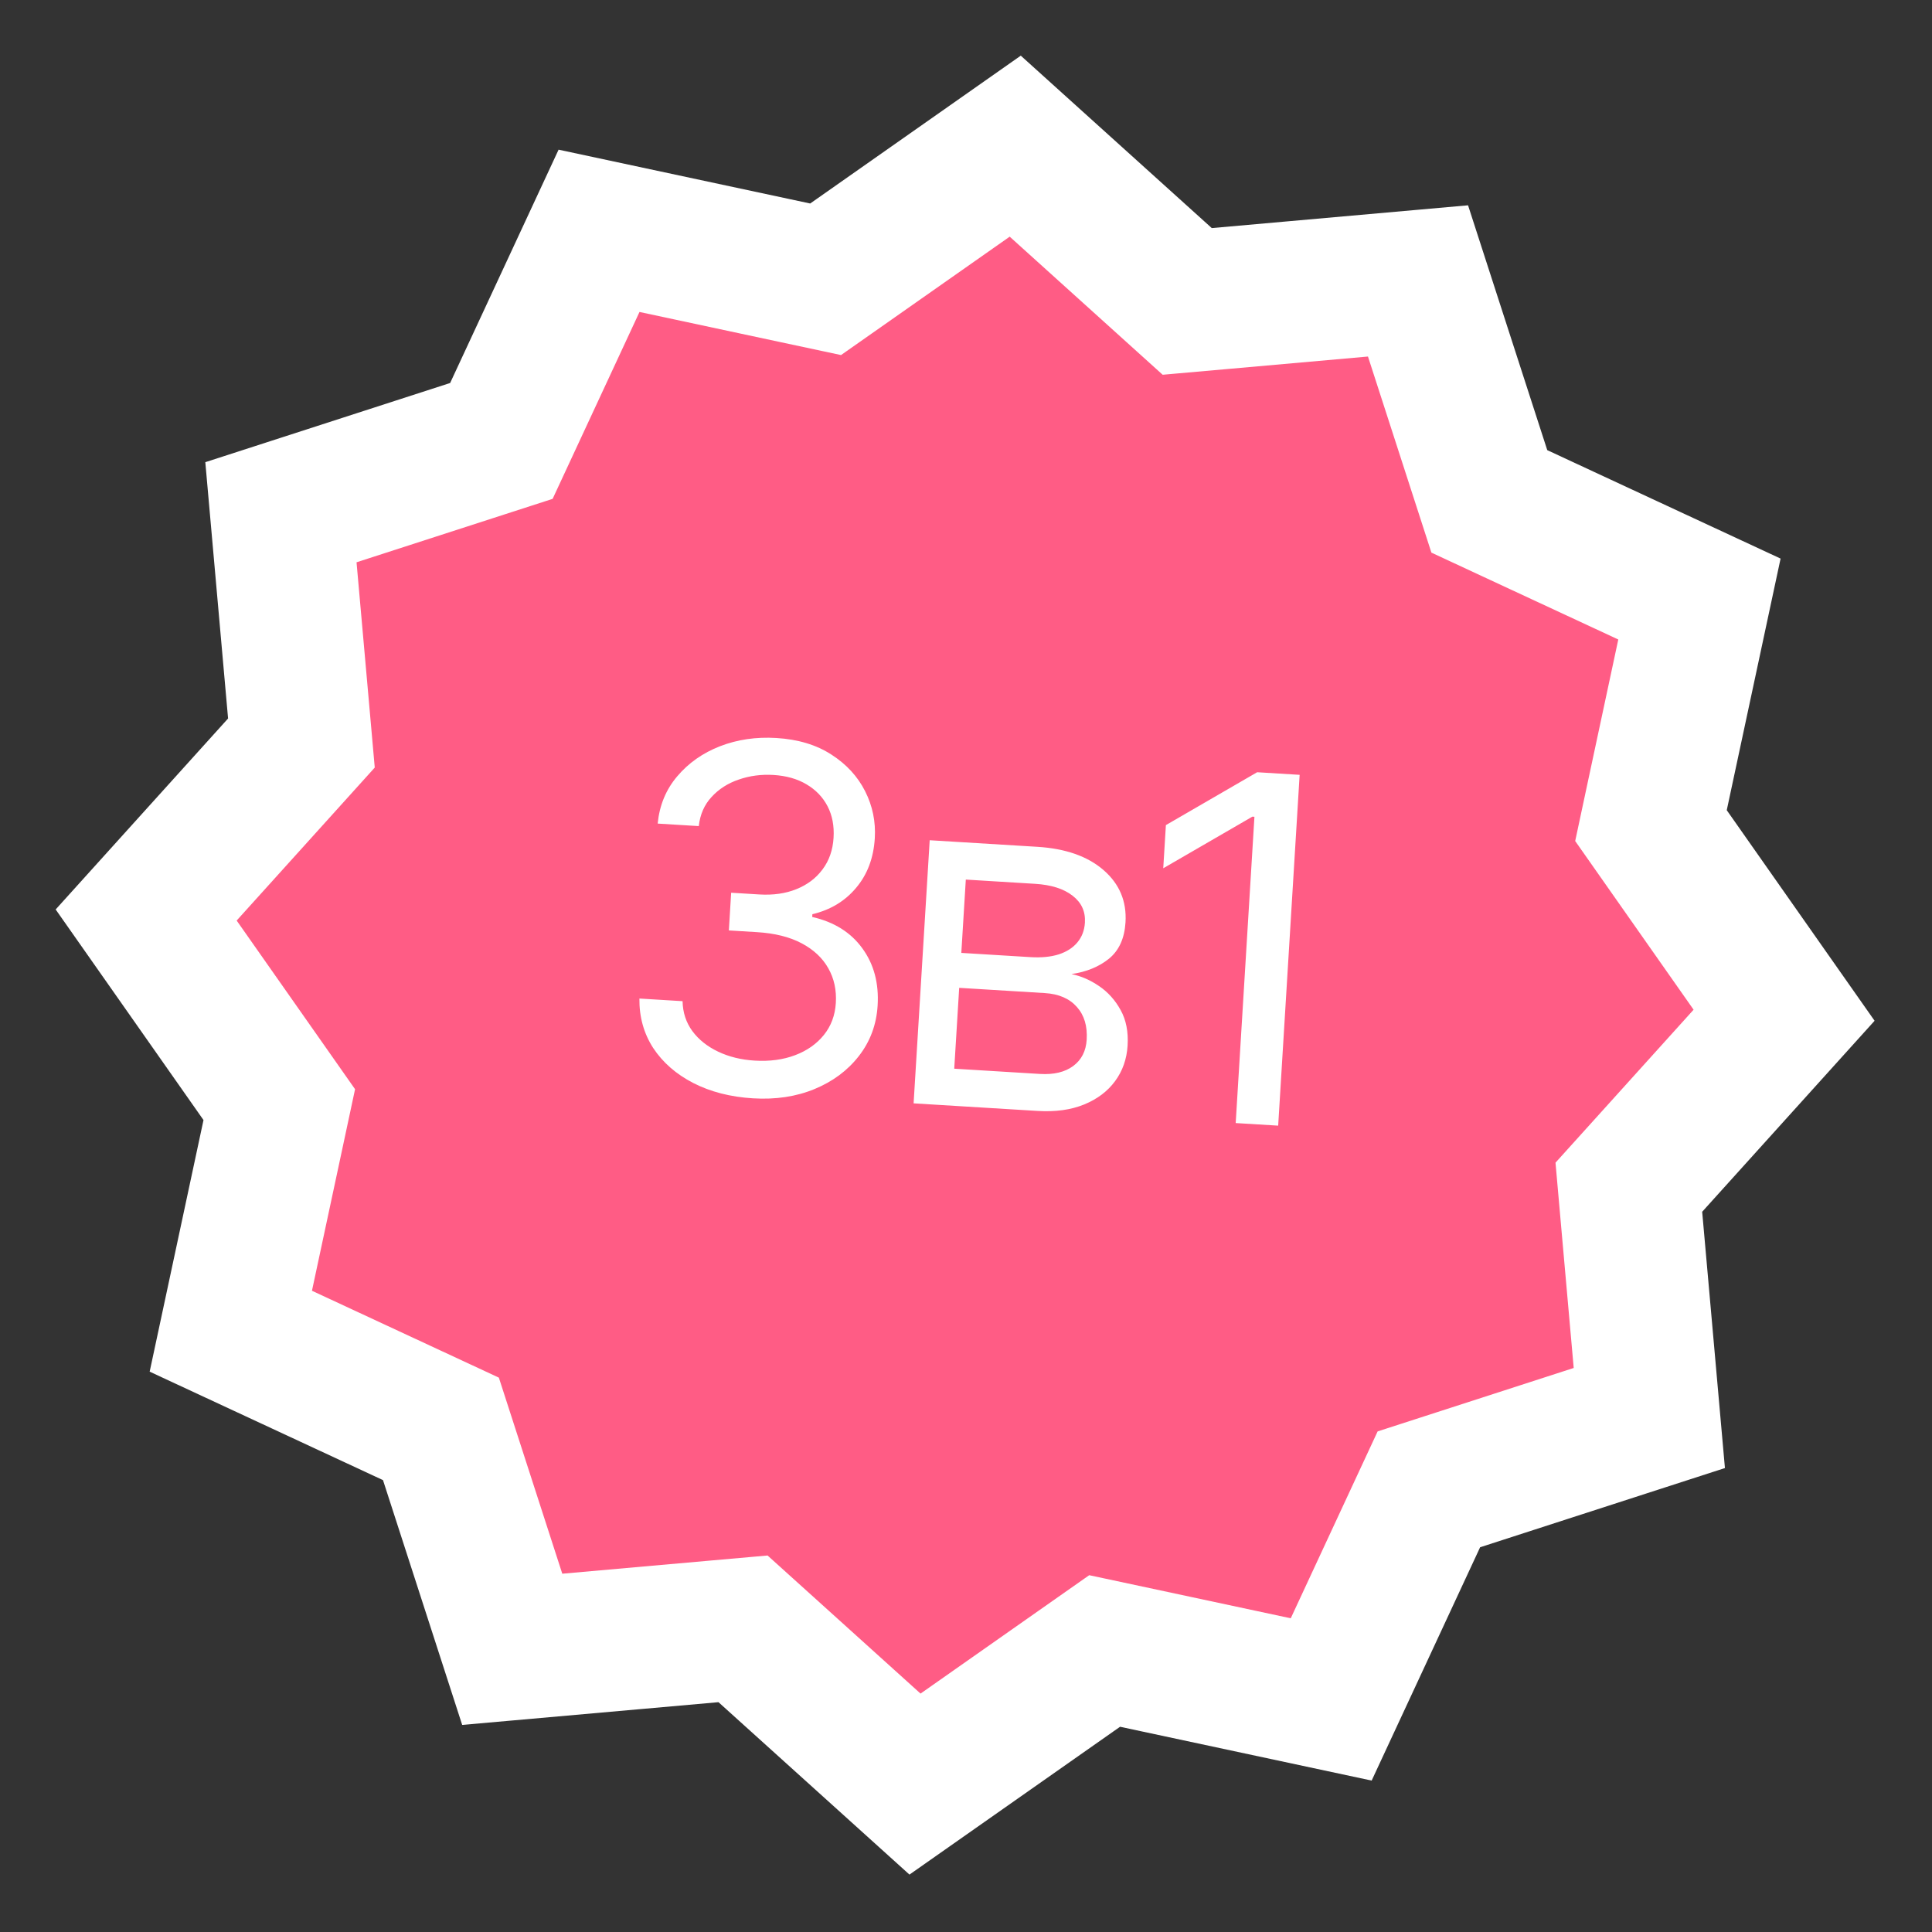 <?xml version="1.0" encoding="UTF-8"?> <svg xmlns="http://www.w3.org/2000/svg" width="175" height="175" viewBox="0 0 175 175" fill="none"><rect x="0" y="0" width="175" height="175" fill="#333333" stroke="none"/><path d="M105.459 25.425L107.538 27.302L110.329 27.055L128.443 25.446L134.041 42.75L134.903 45.415L137.443 46.596L153.934 54.261L150.13 72.044L149.545 74.784L151.154 77.077L161.602 91.96L149.417 105.459L147.54 107.538L147.787 110.329L149.395 128.443L132.092 134.041L129.427 134.903L128.246 137.443L120.58 153.934L102.797 150.13L100.058 149.545L97.765 151.154L82.881 161.602L69.383 149.417L67.303 147.54L64.513 147.787L46.398 149.395L40.801 132.092L39.939 129.427L37.399 128.246L20.907 120.58L24.712 102.797L25.297 100.058L23.688 97.765L13.239 82.881L25.425 69.383L27.302 67.303L27.055 64.513L25.446 46.398L42.75 40.801L45.415 39.939L46.596 37.399L54.261 20.907L72.044 24.712L74.784 25.297L77.077 23.688L91.96 13.239L105.459 25.425Z" fill="#FF5C85" stroke="white" stroke-width="12.842"></path><path d="M68.204 99.486C66.156 99.361 64.351 98.897 62.791 98.096C61.241 97.295 60.034 96.24 59.169 94.931C58.315 93.612 57.898 92.117 57.917 90.447L61.827 90.686C61.847 91.715 62.145 92.621 62.72 93.404C63.296 94.176 64.073 94.795 65.052 95.26C66.03 95.725 67.13 95.994 68.35 96.069C69.716 96.153 70.941 95.989 72.025 95.577C73.109 95.166 73.977 94.555 74.629 93.743C75.281 92.932 75.641 91.967 75.709 90.85C75.781 89.681 75.554 88.634 75.029 87.709C74.505 86.774 73.7 86.019 72.614 85.444C71.528 84.868 70.178 84.531 68.564 84.433L66.02 84.277L66.228 80.863L68.773 81.019C70.035 81.096 71.156 80.936 72.135 80.54C73.125 80.143 73.914 79.548 74.503 78.753C75.102 77.959 75.435 77.004 75.504 75.886C75.57 74.811 75.389 73.86 74.962 73.034C74.535 72.209 73.9 71.547 73.059 71.049C72.227 70.552 71.227 70.267 70.058 70.196C68.962 70.129 67.915 70.267 66.918 70.611C65.932 70.945 65.111 71.471 64.454 72.189C63.798 72.896 63.412 73.776 63.296 74.828L59.572 74.6C59.736 72.938 60.327 71.511 61.345 70.317C62.364 69.112 63.655 68.205 65.218 67.594C66.792 66.985 68.495 66.736 70.326 66.848C72.291 66.968 73.953 67.47 75.311 68.352C76.669 69.225 77.687 70.33 78.363 71.669C79.039 73.009 79.331 74.428 79.239 75.928C79.129 77.718 78.566 79.215 77.547 80.419C76.539 81.624 75.218 82.421 73.585 82.809L73.57 83.057C75.556 83.511 77.071 84.46 78.115 85.905C79.159 87.339 79.619 89.065 79.495 91.082C79.39 92.809 78.824 94.332 77.799 95.65C76.784 96.959 75.446 97.957 73.784 98.644C72.122 99.332 70.262 99.612 68.204 99.486ZM82.754 99.941L84.212 76.108L93.957 76.704C96.522 76.861 98.524 77.565 99.963 78.816C101.403 80.067 102.064 81.644 101.948 83.547C101.859 84.996 101.361 86.092 100.454 86.836C99.547 87.569 98.413 88.035 97.051 88.232C97.923 88.409 98.757 88.772 99.554 89.319C100.362 89.867 101.013 90.592 101.508 91.495C102.004 92.387 102.213 93.459 102.137 94.71C102.062 95.931 101.685 97.003 101.005 97.927C100.326 98.851 99.39 99.557 98.197 100.045C97.004 100.532 95.601 100.727 93.987 100.628L82.754 99.941ZM86.435 96.802L94.193 97.277C95.455 97.354 96.461 97.114 97.211 96.558C97.962 96.002 98.369 95.206 98.432 94.172C98.507 92.941 98.21 91.952 97.539 91.205C96.869 90.448 95.903 90.03 94.641 89.953L86.883 89.478L86.435 96.802ZM87.076 86.313L93.345 86.697C94.328 86.757 95.179 86.674 95.899 86.448C96.619 86.212 97.181 85.852 97.585 85.367C97.999 84.874 98.228 84.275 98.271 83.572C98.332 82.568 97.961 81.757 97.158 81.136C96.356 80.506 95.22 80.146 93.751 80.056L87.483 79.672L87.076 86.313ZM117.721 70.184L115.777 101.961L111.929 101.726L113.626 73.983L113.44 73.972L105.367 78.648L105.606 74.738L113.873 69.949L117.721 70.184Z" fill="white"></path></svg> 